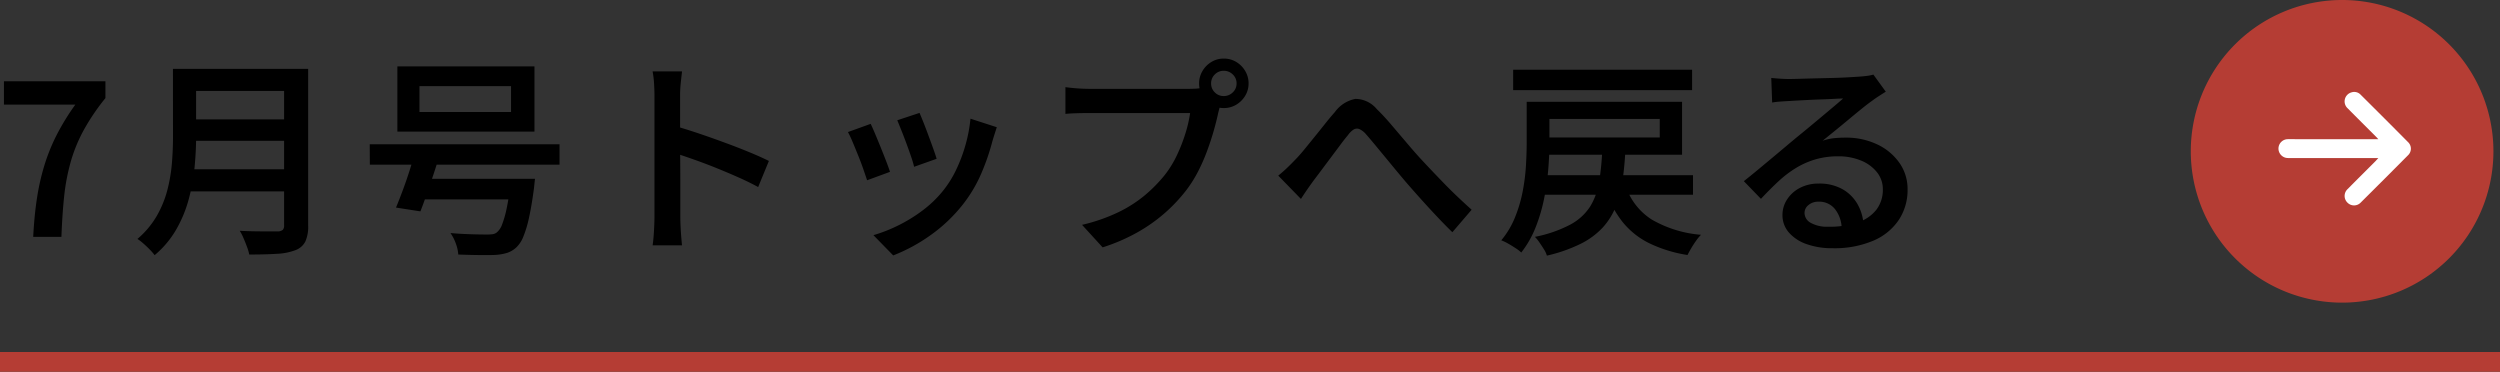 <svg xmlns="http://www.w3.org/2000/svg" width="190" height="28.25" viewBox="0 0 190 28.25">
  <rect x="0" y="0" width="190" height="28.25" fill="#333333" stroke="none"/>
  <g id="グループ_13080" data-name="グループ 13080" transform="translate(8382 20725.5)">
    <path id="パス_34041" data-name="パス 34041" d="M3.024,0q.08-1.584.28-2.9a17.731,17.731,0,0,1,.56-2.5A14.363,14.363,0,0,1,4.8-7.728a17.93,17.93,0,0,1,1.424-2.32H.8v-1.776H8.512v1.28A16.661,16.661,0,0,0,6.856-8.1,11.748,11.748,0,0,0,5.88-5.72a15.719,15.719,0,0,0-.5,2.6Q5.232-1.728,5.168,0ZM14.8-12.768h8.1v1.68H14.8Zm.016,3.84h8.16V-7.3h-8.16Zm-.1,3.792h8.144v1.68H14.72Zm-1.072-7.632h1.76v5.2q0,1.04-.112,2.232a15.148,15.148,0,0,1-.432,2.416,9.648,9.648,0,0,1-.952,2.336,7.285,7.285,0,0,1-1.656,1.976,4.165,4.165,0,0,0-.368-.424q-.24-.248-.5-.472A3.035,3.035,0,0,0,10.944.16a6.726,6.726,0,0,0,1.472-1.752,7.962,7.962,0,0,0,.808-1.984,12.082,12.082,0,0,0,.344-2.056q.08-1.024.08-1.952Zm8.448,0H23.92v11.9A2.731,2.731,0,0,1,23.7.368a1.372,1.372,0,0,1-.736.64,4.5,4.5,0,0,1-1.4.28q-.856.056-2.12.056A3.732,3.732,0,0,0,19.272.76Q19.152.432,19.008.1a3.853,3.853,0,0,0-.288-.56q.592.032,1.192.04t1.056.008H21.6a.607.607,0,0,0,.392-.12.474.474,0,0,0,.1-.344Zm10.288,1.312v1.968h6.96v-1.968Zm-1.68-1.5H41.12V-8H30.7Zm-2.1,5.92H43.024v1.552H28.608Zm3.408,2.624h7.92v1.568h-7.92Zm7.312,0h1.84l-.016.136q-.016.136-.032.3t-.032.3q-.176,1.328-.376,2.224a8.489,8.489,0,0,1-.432,1.44A2.28,2.28,0,0,1,39.744.8a1.93,1.93,0,0,1-.72.424,3.914,3.914,0,0,1-.928.152q-.432.016-1.176.008t-1.592-.04a2.844,2.844,0,0,0-.184-.832,3.306,3.306,0,0,0-.408-.8q.544.048,1.088.072t.984.032q.44.008.664.008A3.58,3.58,0,0,0,37.936-.2a.658.658,0,0,0,.32-.136,1.381,1.381,0,0,0,.408-.616,7.75,7.75,0,0,0,.352-1.256q.168-.8.3-1.968ZM32.1-6.608l1.856.256q-.224.736-.488,1.536t-.528,1.552q-.264.752-.488,1.328l-1.856-.288q.24-.576.52-1.328T31.648-5.1Q31.9-5.9,32.1-6.608ZM50.24-1.5V-10.72q0-.416-.032-.936a6.893,6.893,0,0,0-.112-.92h2.24q-.048.4-.1.9t-.048.96V-7.7q0,.944.008,1.92t.008,1.848V-1.5q0,.24.016.624t.048.792q.032.408.064.728H50.1q.064-.448.1-1.056T50.24-1.5Zm1.536-6.928q.8.224,1.776.552t1.984.7q1.008.368,1.9.736t1.5.672l-.816,1.984q-.672-.368-1.5-.736T54.92-5.24q-.856-.344-1.672-.632t-1.472-.5Zm18.608-.992q.112.256.3.728t.384,1.008q.2.536.368,1.008t.248.744l-1.712.608a7.712,7.712,0,0,0-.224-.76q-.16-.472-.352-.992t-.384-1q-.192-.48-.32-.784Zm5.872,1.088q-.112.352-.192.6t-.144.472a16.966,16.966,0,0,1-.848,2.456,10.545,10.545,0,0,1-1.36,2.3A11.846,11.846,0,0,1,71.184-.1a12.9,12.9,0,0,1-2.8,1.512L66.88-.128a11.448,11.448,0,0,0,1.864-.728A11.517,11.517,0,0,0,70.608-2,8.591,8.591,0,0,0,72.16-3.488a8.091,8.091,0,0,0,.992-1.576,11.624,11.624,0,0,0,.72-1.9,11.188,11.188,0,0,0,.384-2.016Zm-9.584-.256q.144.3.344.776t.416,1.008q.216.536.408,1.032t.3.832L66.4-4.3q-.1-.3-.28-.824t-.408-1.08q-.224-.56-.424-1.032a7.643,7.643,0,0,0-.344-.728Zm25.872-3.072a.926.926,0,0,0,.28.68.926.926,0,0,0,.68.28.953.953,0,0,0,.688-.28.913.913,0,0,0,.288-.68.913.913,0,0,0-.288-.68.953.953,0,0,0-.688-.28.926.926,0,0,0-.68.28A.926.926,0,0,0,92.544-11.664Zm-.912,0a1.818,1.818,0,0,1,.256-.944,1.954,1.954,0,0,1,.68-.688,1.776,1.776,0,0,1,.936-.256,1.806,1.806,0,0,1,.952.256,1.954,1.954,0,0,1,.68.688,1.818,1.818,0,0,1,.256.944,1.776,1.776,0,0,1-.256.936,1.976,1.976,0,0,1-.68.68,1.806,1.806,0,0,1-.952.256,1.776,1.776,0,0,1-.936-.256,1.976,1.976,0,0,1-.68-.68A1.776,1.776,0,0,1,91.632-11.664Zm1.776,1.216a3.521,3.521,0,0,0-.176.48q-.08.272-.144.528-.128.608-.336,1.344t-.5,1.528a13.812,13.812,0,0,1-.68,1.56,9.564,9.564,0,0,1-.888,1.424,12.27,12.27,0,0,1-1.656,1.768A12.434,12.434,0,0,1,86.92-.328,14.105,14.105,0,0,1,84.3.8L82.736-.912a13.477,13.477,0,0,0,2.744-.952A9.832,9.832,0,0,0,87.5-3.152a11.091,11.091,0,0,0,1.512-1.536,7.8,7.8,0,0,0,.936-1.52,12.6,12.6,0,0,0,.648-1.664,9.74,9.74,0,0,0,.352-1.536H83.28q-.528,0-1.016.016t-.792.048v-2.032q.24.032.56.064t.664.048q.344.016.6.016h7.568q.224,0,.536-.016a2.764,2.764,0,0,0,.6-.1Zm4.24,5.792q.336-.272.64-.56t.64-.64q.3-.3.664-.744t.768-.944q.408-.5.816-1.016t.776-.928a2.5,2.5,0,0,1,1.56-1,2.126,2.126,0,0,1,1.624.776q.528.512,1.1,1.184t1.136,1.336q.56.664,1.04,1.192.384.416.832.888t.952.992q.5.52,1.048,1.04t1.1,1.016L110.88-.352q-.576-.56-1.208-1.232t-1.248-1.36q-.616-.688-1.144-1.3-.5-.592-1.04-1.248T105.2-6.752q-.5-.608-.864-1.024a1.47,1.47,0,0,0-.528-.416.492.492,0,0,0-.424.032,1.563,1.563,0,0,0-.44.432q-.256.3-.584.744l-.688.92q-.36.48-.7.936t-.608.808q-.272.368-.536.752t-.456.688Zm19.808-.032h11.712V-3.2H117.456Zm6.624.9A4.8,4.8,0,0,0,126.056-1.3a8.9,8.9,0,0,0,3.72,1.144A3.647,3.647,0,0,0,129.4.3q-.2.28-.368.568t-.28.512a10.3,10.3,0,0,1-2.92-.9,6.011,6.011,0,0,1-2.008-1.6,8.005,8.005,0,0,1-1.3-2.416Zm-1.808-2.832h1.76q-.064,1.28-.224,2.36A8.849,8.849,0,0,1,123.3-2.3,5.191,5.191,0,0,1,122.3-.7,5.8,5.8,0,0,1,120.632.528a11.634,11.634,0,0,1-2.568.9,1.911,1.911,0,0,0-.224-.48q-.16-.256-.336-.512A3.069,3.069,0,0,0,117.152,0a9.709,9.709,0,0,0,2.7-.936,4.071,4.071,0,0,0,1.5-1.368,5.178,5.178,0,0,0,.68-1.872A20.123,20.123,0,0,0,122.272-6.624Zm-5.744-3.648h1.728v3.12q0,.928-.088,2.008a19.446,19.446,0,0,1-.312,2.208,12.689,12.689,0,0,1-.64,2.184,7.718,7.718,0,0,1-1.1,1.936,2.75,2.75,0,0,0-.424-.328q-.28-.184-.576-.352a3.405,3.405,0,0,0-.52-.248A6.476,6.476,0,0,0,115.648-1.5a10.5,10.5,0,0,0,.576-1.952,15.036,15.036,0,0,0,.248-1.96q.056-.96.056-1.776Zm.848,0h10.96V-6.24h-10.96V-7.552h9.264V-8.96h-9.264ZM115.5-12.7h13.6v1.552H115.5Zm19.616.624q.32.032.688.056t.672.024q.256,0,.784-.016t1.184-.032l1.32-.032q.664-.016,1.192-.048l.8-.048q.448-.032.712-.072a2.583,2.583,0,0,0,.408-.088l.944,1.3q-.256.16-.528.336t-.528.368q-.32.224-.784.6t-.992.816q-.528.44-1.04.856l-.928.752A4.112,4.112,0,0,1,139.9-7.5q.424-.04.856-.04a5.484,5.484,0,0,1,2.408.512,4.286,4.286,0,0,1,1.688,1.4,3.46,3.46,0,0,1,.624,2.04,4.111,4.111,0,0,1-.648,2.272A4.375,4.375,0,0,1,142.9.28a7.521,7.521,0,0,1-3.144.584A5.7,5.7,0,0,1,137.8.552a3.147,3.147,0,0,1-1.344-.88,1.985,1.985,0,0,1-.488-1.336,2.146,2.146,0,0,1,.344-1.168,2.541,2.541,0,0,1,.968-.88,2.99,2.99,0,0,1,1.44-.336,3.544,3.544,0,0,1,1.832.44A3.028,3.028,0,0,1,141.7-2.432a3.553,3.553,0,0,1,.432,1.584l-1.664.24a2.44,2.44,0,0,0-.5-1.488,1.519,1.519,0,0,0-1.248-.576,1.144,1.144,0,0,0-.776.256.765.765,0,0,0-.3.592.866.866,0,0,0,.488.768,2.518,2.518,0,0,0,1.288.288A6.786,6.786,0,0,0,141.7-1.1a2.959,2.959,0,0,0,1.416-.976,2.487,2.487,0,0,0,.48-1.536,2.047,2.047,0,0,0-.448-1.3,2.959,2.959,0,0,0-1.216-.888,4.455,4.455,0,0,0-1.728-.32,6.073,6.073,0,0,0-1.728.232,6.271,6.271,0,0,0-1.472.648,8.27,8.27,0,0,0-1.336,1.016q-.648.6-1.336,1.336l-1.3-1.344q.448-.352,1.008-.816L135.184-6q.576-.48,1.088-.912t.864-.72q.336-.272.8-.656t.96-.8l.944-.792q.448-.376.736-.632-.24,0-.656.024t-.912.04q-.5.016-.992.04t-.92.048l-.68.04q-.3.016-.632.04a5.979,5.979,0,0,0-.6.072Z" transform="translate(-8382.5 -20707.5)"/>
    <path id="パス_34042" data-name="パス 34042" d="M11.5,0A11.5,11.5,0,1,1,0,11.5,11.5,11.5,0,0,1,11.5,0Z" transform="translate(-8215.5 -20725.5)" fill="#b53d34"/>
    <path id="パス_34040" data-name="パス 34040" d="M-427.591,354.388h-6.74a1.447,1.447,0,0,1-.268-.013.723.723,0,0,1-.583-.766.716.716,0,0,1,.681-.654c.224-.01.449,0,.673,0h6.231c-.081-.088-.131-.148-.186-.2-.713-.714-1.431-1.424-2.14-2.143a.712.712,0,0,1,.293-1.216.666.666,0,0,1,.684.171q1.813,1.8,3.616,3.617a.685.685,0,0,1-.006.99q-1.794,1.807-3.6,3.6a.7.7,0,0,1-1.008,0,.708.708,0,0,1,.012-1.024c.71-.718,1.427-1.429,2.14-2.143C-427.737,354.543-427.683,354.484-427.591,354.388Z" transform="translate(-7773.652 -21067.877)" fill="#fff"/>
    <path id="線_1456" data-name="線 1456" d="M190,.75H0V-.75H190Z" transform="translate(-8382 -20698)" fill="#b53d34"/>
  </g>
</svg>
